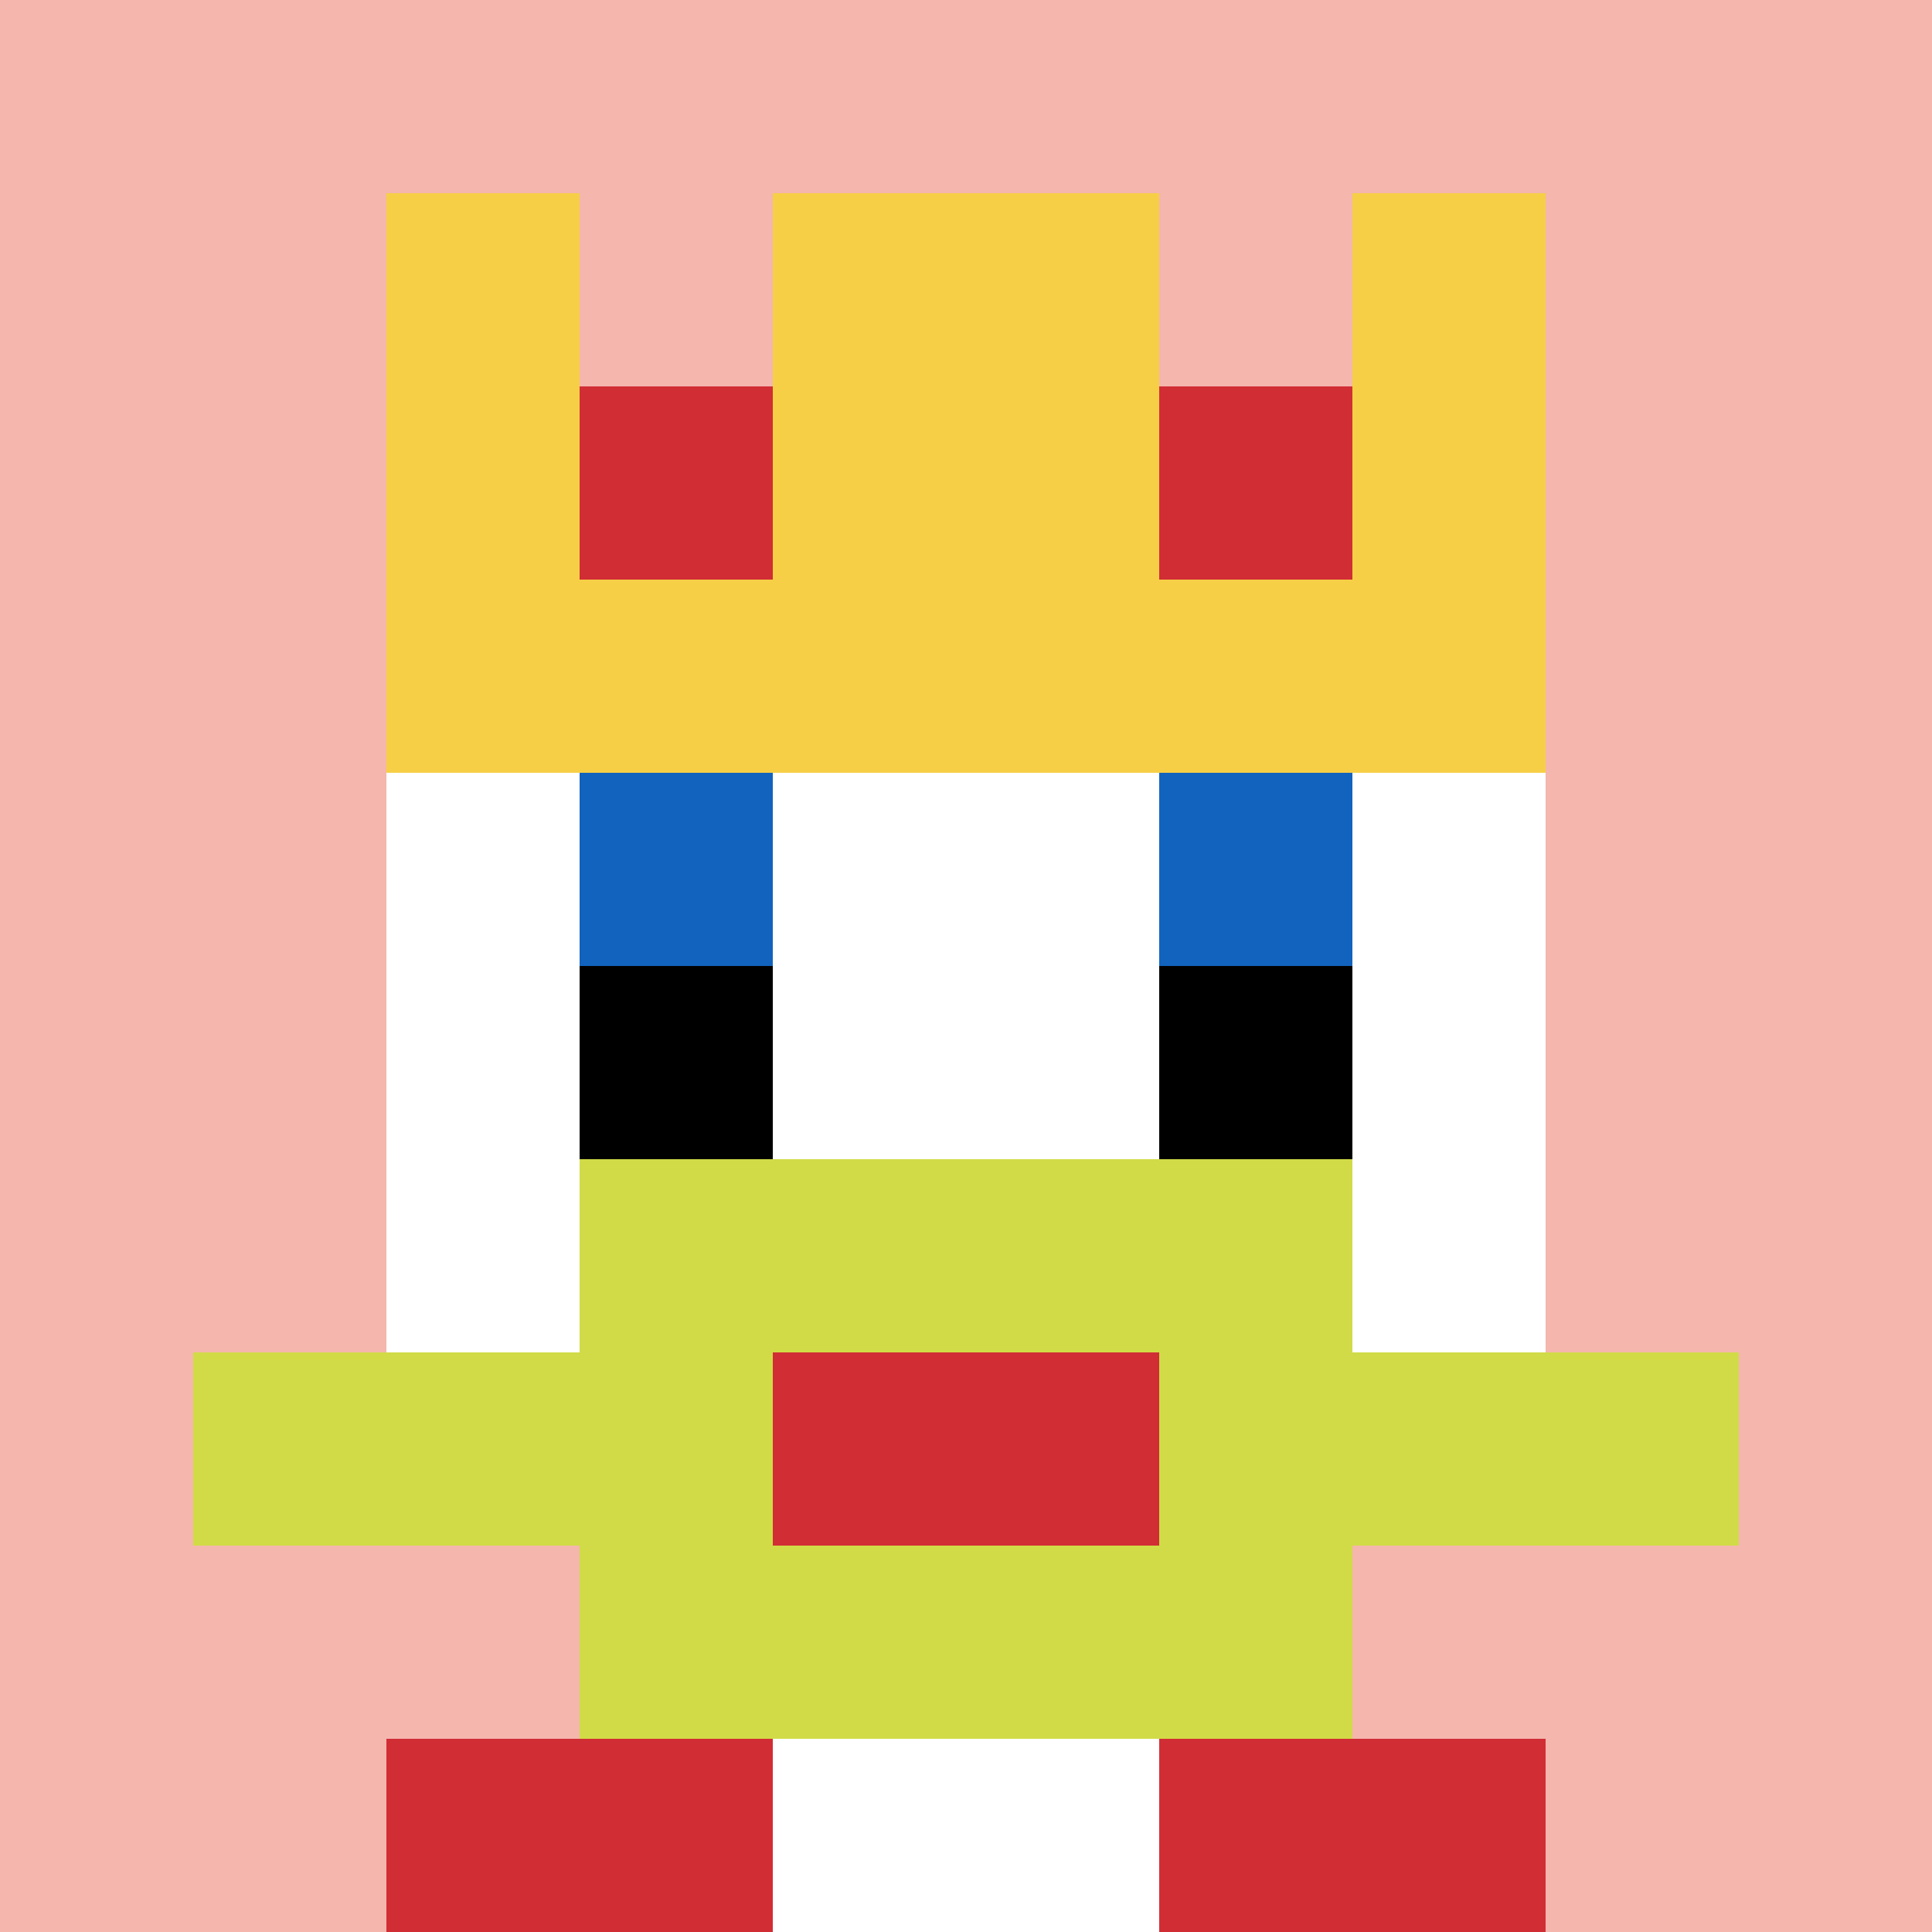 <svg xmlns="http://www.w3.org/2000/svg" version="1.1" width="278" height="278"><title>'goose-pfp-323210' by Dmitri Cherniak</title><desc>seed=323210
backgroundColor=#ffffff
padding=20
innerPadding=0
timeout=500
dimension=1
border=false
Save=function(){return n.handleSave()}
frame=180

Rendered at Wed Oct 04 2023 13:20:51 GMT+1100 (Australian Eastern Daylight Time)
Generated in &lt;1ms
</desc><defs></defs><rect width="100%" height="100%" fill="#ffffff"></rect><g><g id="0-0"><rect x="0" y="0" height="278" width="278" fill="#F4B6AD"></rect><g><rect id="0-0-3-2-4-7" x="83.4" y="55.6" width="111.2" height="194.6" fill="#ffffff"></rect><rect id="0-0-2-3-6-5" x="55.6" y="83.4" width="166.8" height="139" fill="#ffffff"></rect><rect id="0-0-4-8-2-2" x="111.2" y="222.4" width="55.6" height="55.6" fill="#ffffff"></rect><rect id="0-0-1-7-8-1" x="27.8" y="194.6" width="222.4" height="27.8" fill="#D1DB47"></rect><rect id="0-0-3-6-4-3" x="83.4" y="166.8" width="111.2" height="83.4" fill="#D1DB47"></rect><rect id="0-0-4-7-2-1" x="111.2" y="194.6" width="55.6" height="27.8" fill="#D12D35"></rect><rect id="0-0-3-4-1-1" x="83.4" y="111.2" width="27.8" height="27.8" fill="#1263BD"></rect><rect id="0-0-6-4-1-1" x="166.8" y="111.2" width="27.8" height="27.8" fill="#1263BD"></rect><rect id="0-0-3-5-1-1" x="83.4" y="139" width="27.8" height="27.8" fill="#000000"></rect><rect id="0-0-6-5-1-1" x="166.8" y="139" width="27.8" height="27.8" fill="#000000"></rect><rect id="0-0-2-1-1-2" x="55.6" y="27.8" width="27.8" height="55.6" fill="#F7CF46"></rect><rect id="0-0-4-1-2-2" x="111.2" y="27.8" width="55.6" height="55.6" fill="#F7CF46"></rect><rect id="0-0-7-1-1-2" x="194.6" y="27.8" width="27.8" height="55.6" fill="#F7CF46"></rect><rect id="0-0-2-2-6-2" x="55.6" y="55.6" width="166.8" height="55.6" fill="#F7CF46"></rect><rect id="0-0-3-2-1-1" x="83.4" y="55.6" width="27.8" height="27.8" fill="#D12D35"></rect><rect id="0-0-6-2-1-1" x="166.8" y="55.6" width="27.8" height="27.8" fill="#D12D35"></rect><rect id="0-0-2-9-2-1" x="55.6" y="250.2" width="55.6" height="27.8" fill="#D12D35"></rect><rect id="0-0-6-9-2-1" x="166.8" y="250.2" width="55.6" height="27.8" fill="#D12D35"></rect></g><rect x="0" y="0" stroke="white" stroke-width="0" height="278" width="278" fill="none"></rect></g></g></svg>